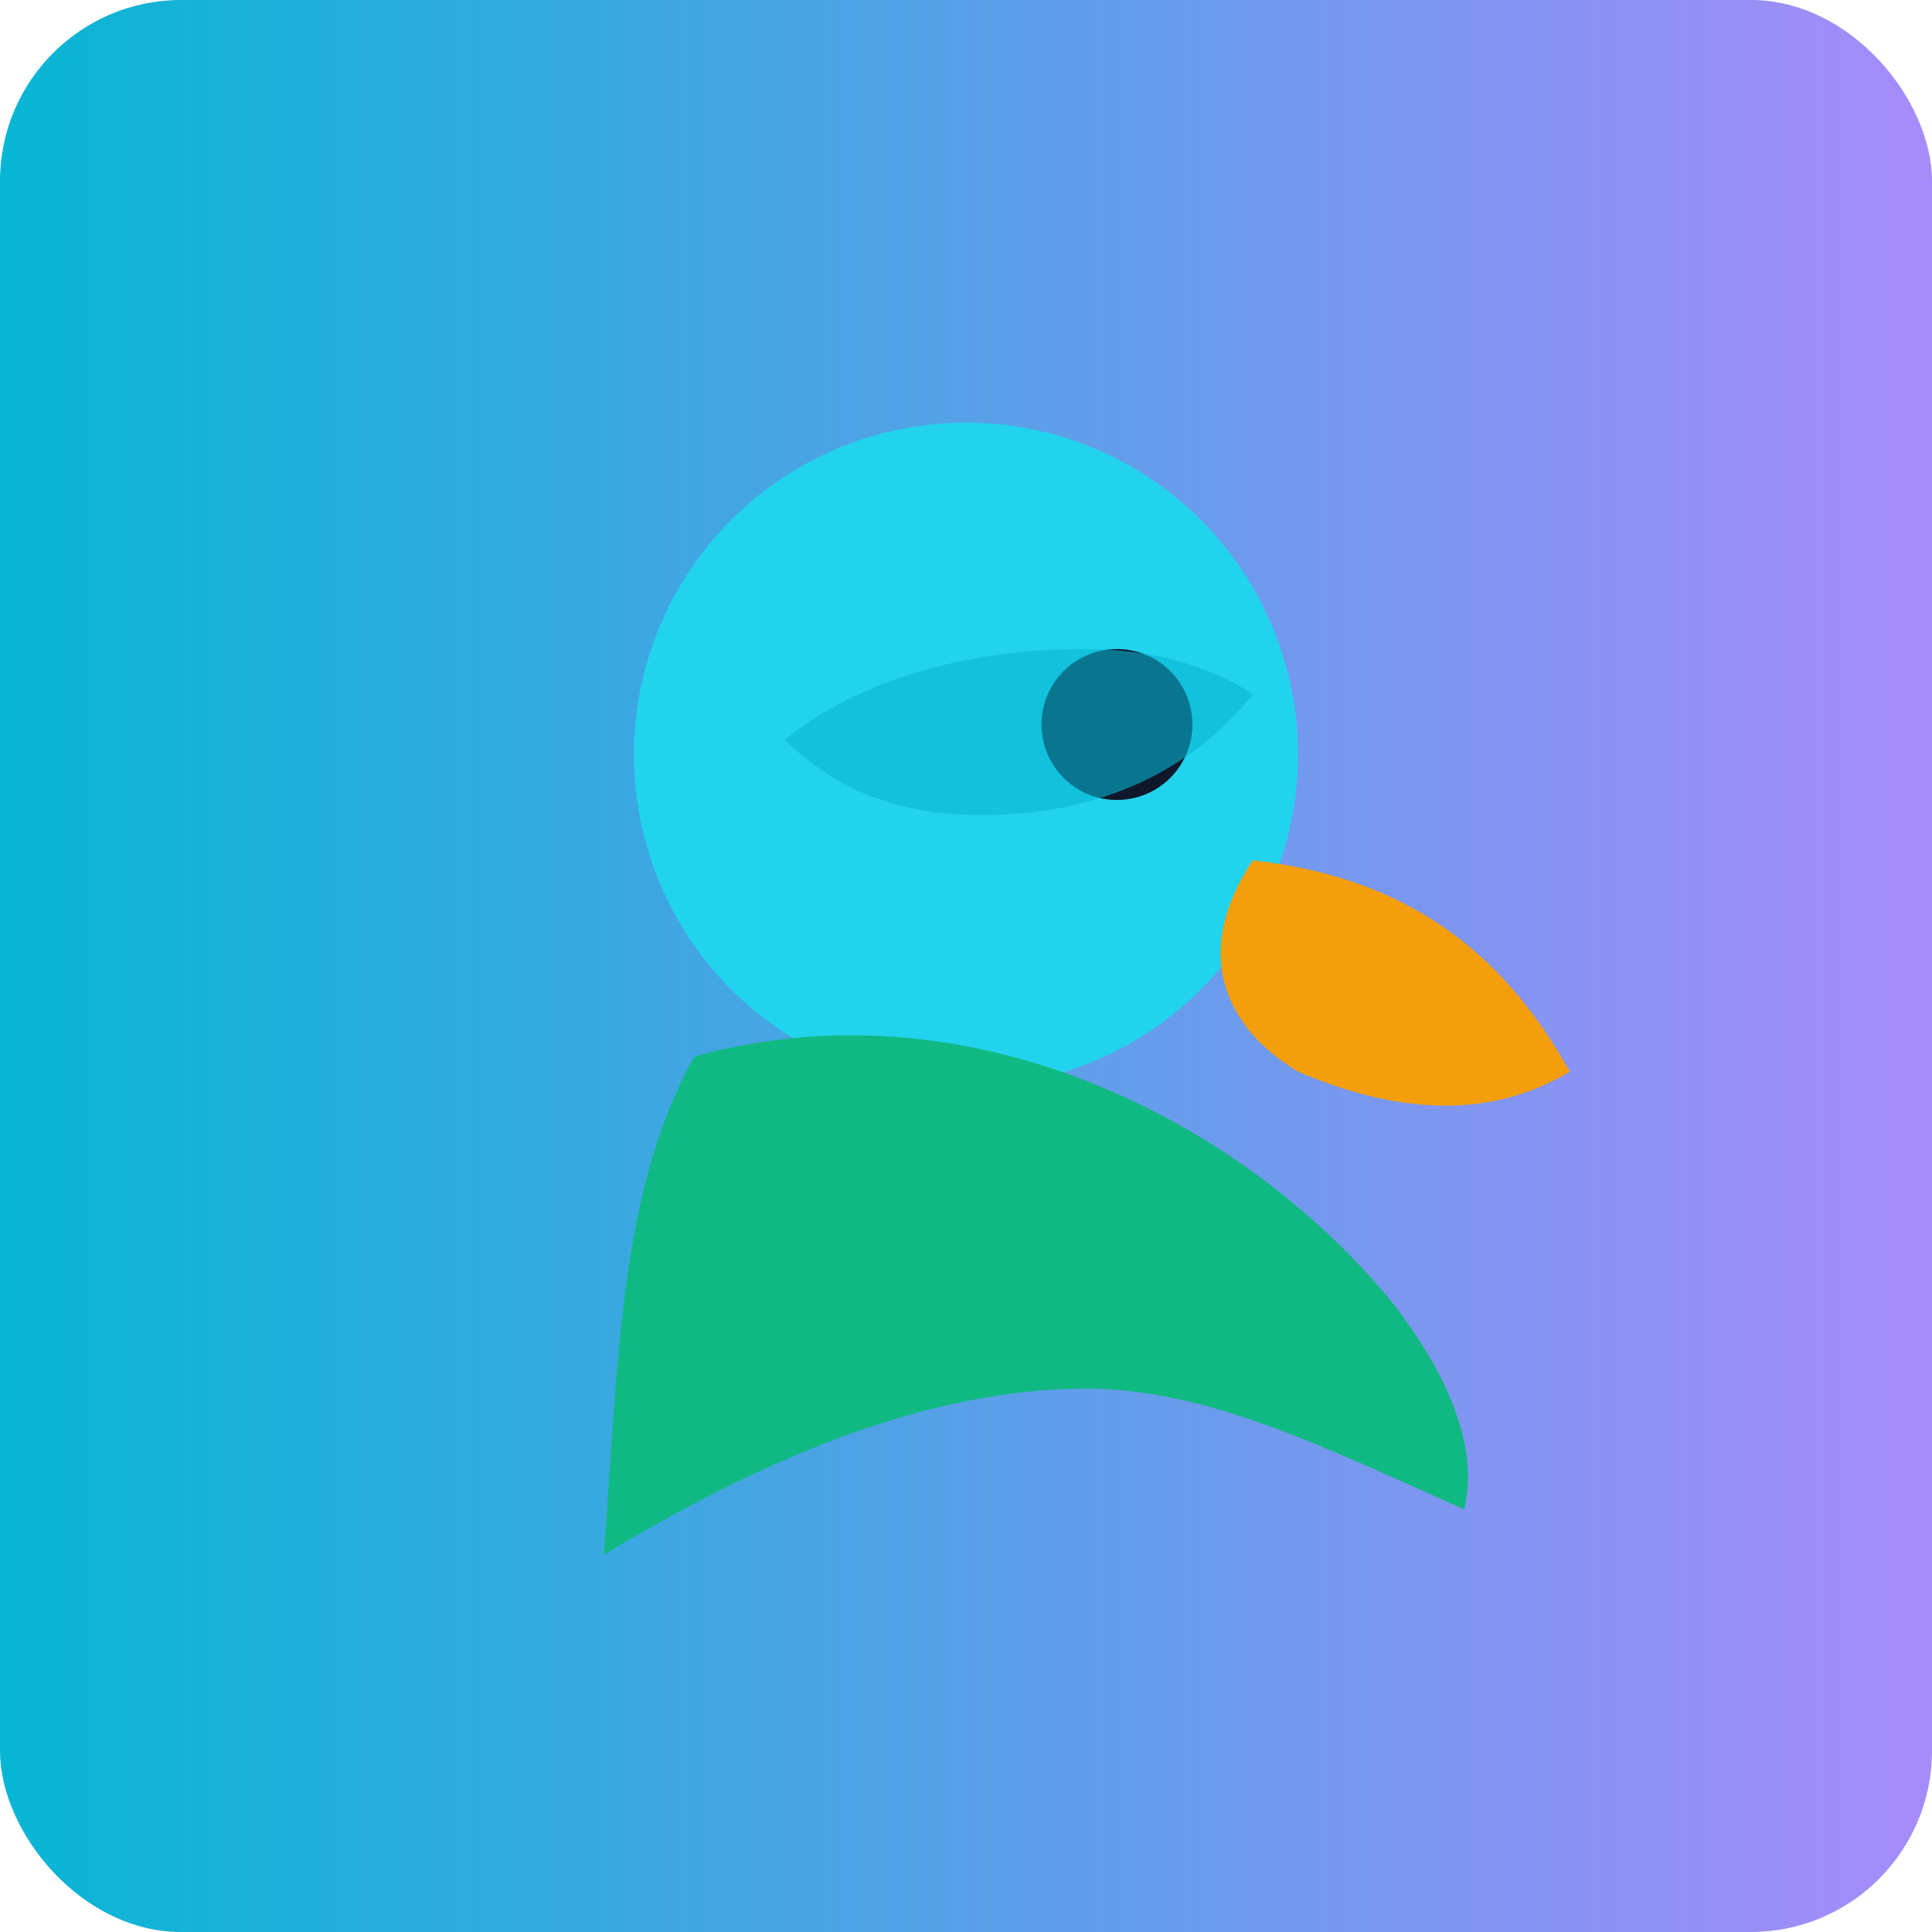 <svg xmlns="http://www.w3.org/2000/svg" width="512" height="512" viewBox="0 0 256 256" role="img" aria-labelledby="title desc">
  <title id="title">Parrot illustration</title>
  <desc id="desc">Stylized geometric parrot head with bright colors</desc>
  <defs>
    <linearGradient id="g" x1="0" x2="1">
      <stop offset="0" stop-color="#06b6d4"/>
      <stop offset="1" stop-color="#a78bfa"/>
    </linearGradient>
  </defs>
  <rect width="256" height="256" fill="url(#g)" rx="24" ry="24"/>
  <g transform="translate(40,28)">
    <circle cx="88" cy="72" r="44" fill="#22d3ee"/>
    <circle cx="108" cy="68" r="10" fill="#0f172a"/>
    <path d="M52 112c36-10 72 8 92 32 8 10 12 20 10 28-18-8-34-16-50-16-22 0-44 10-64 22 2-26 2-48 12-66z" fill="#10b981"/>
    <path d="M126 86c18 2 32 10 42 28-10 6-22 6-36 0-10-6-14-16-6-28z" fill="#f59e0b"/>
    <path d="M64 70c10-8 24-12 40-12 8 0 16 2 22 6-8 10-20 16-36 16-12 0-20-4-26-10z" fill="#06b6d4" opacity=".6"/>
  </g>
</svg>
